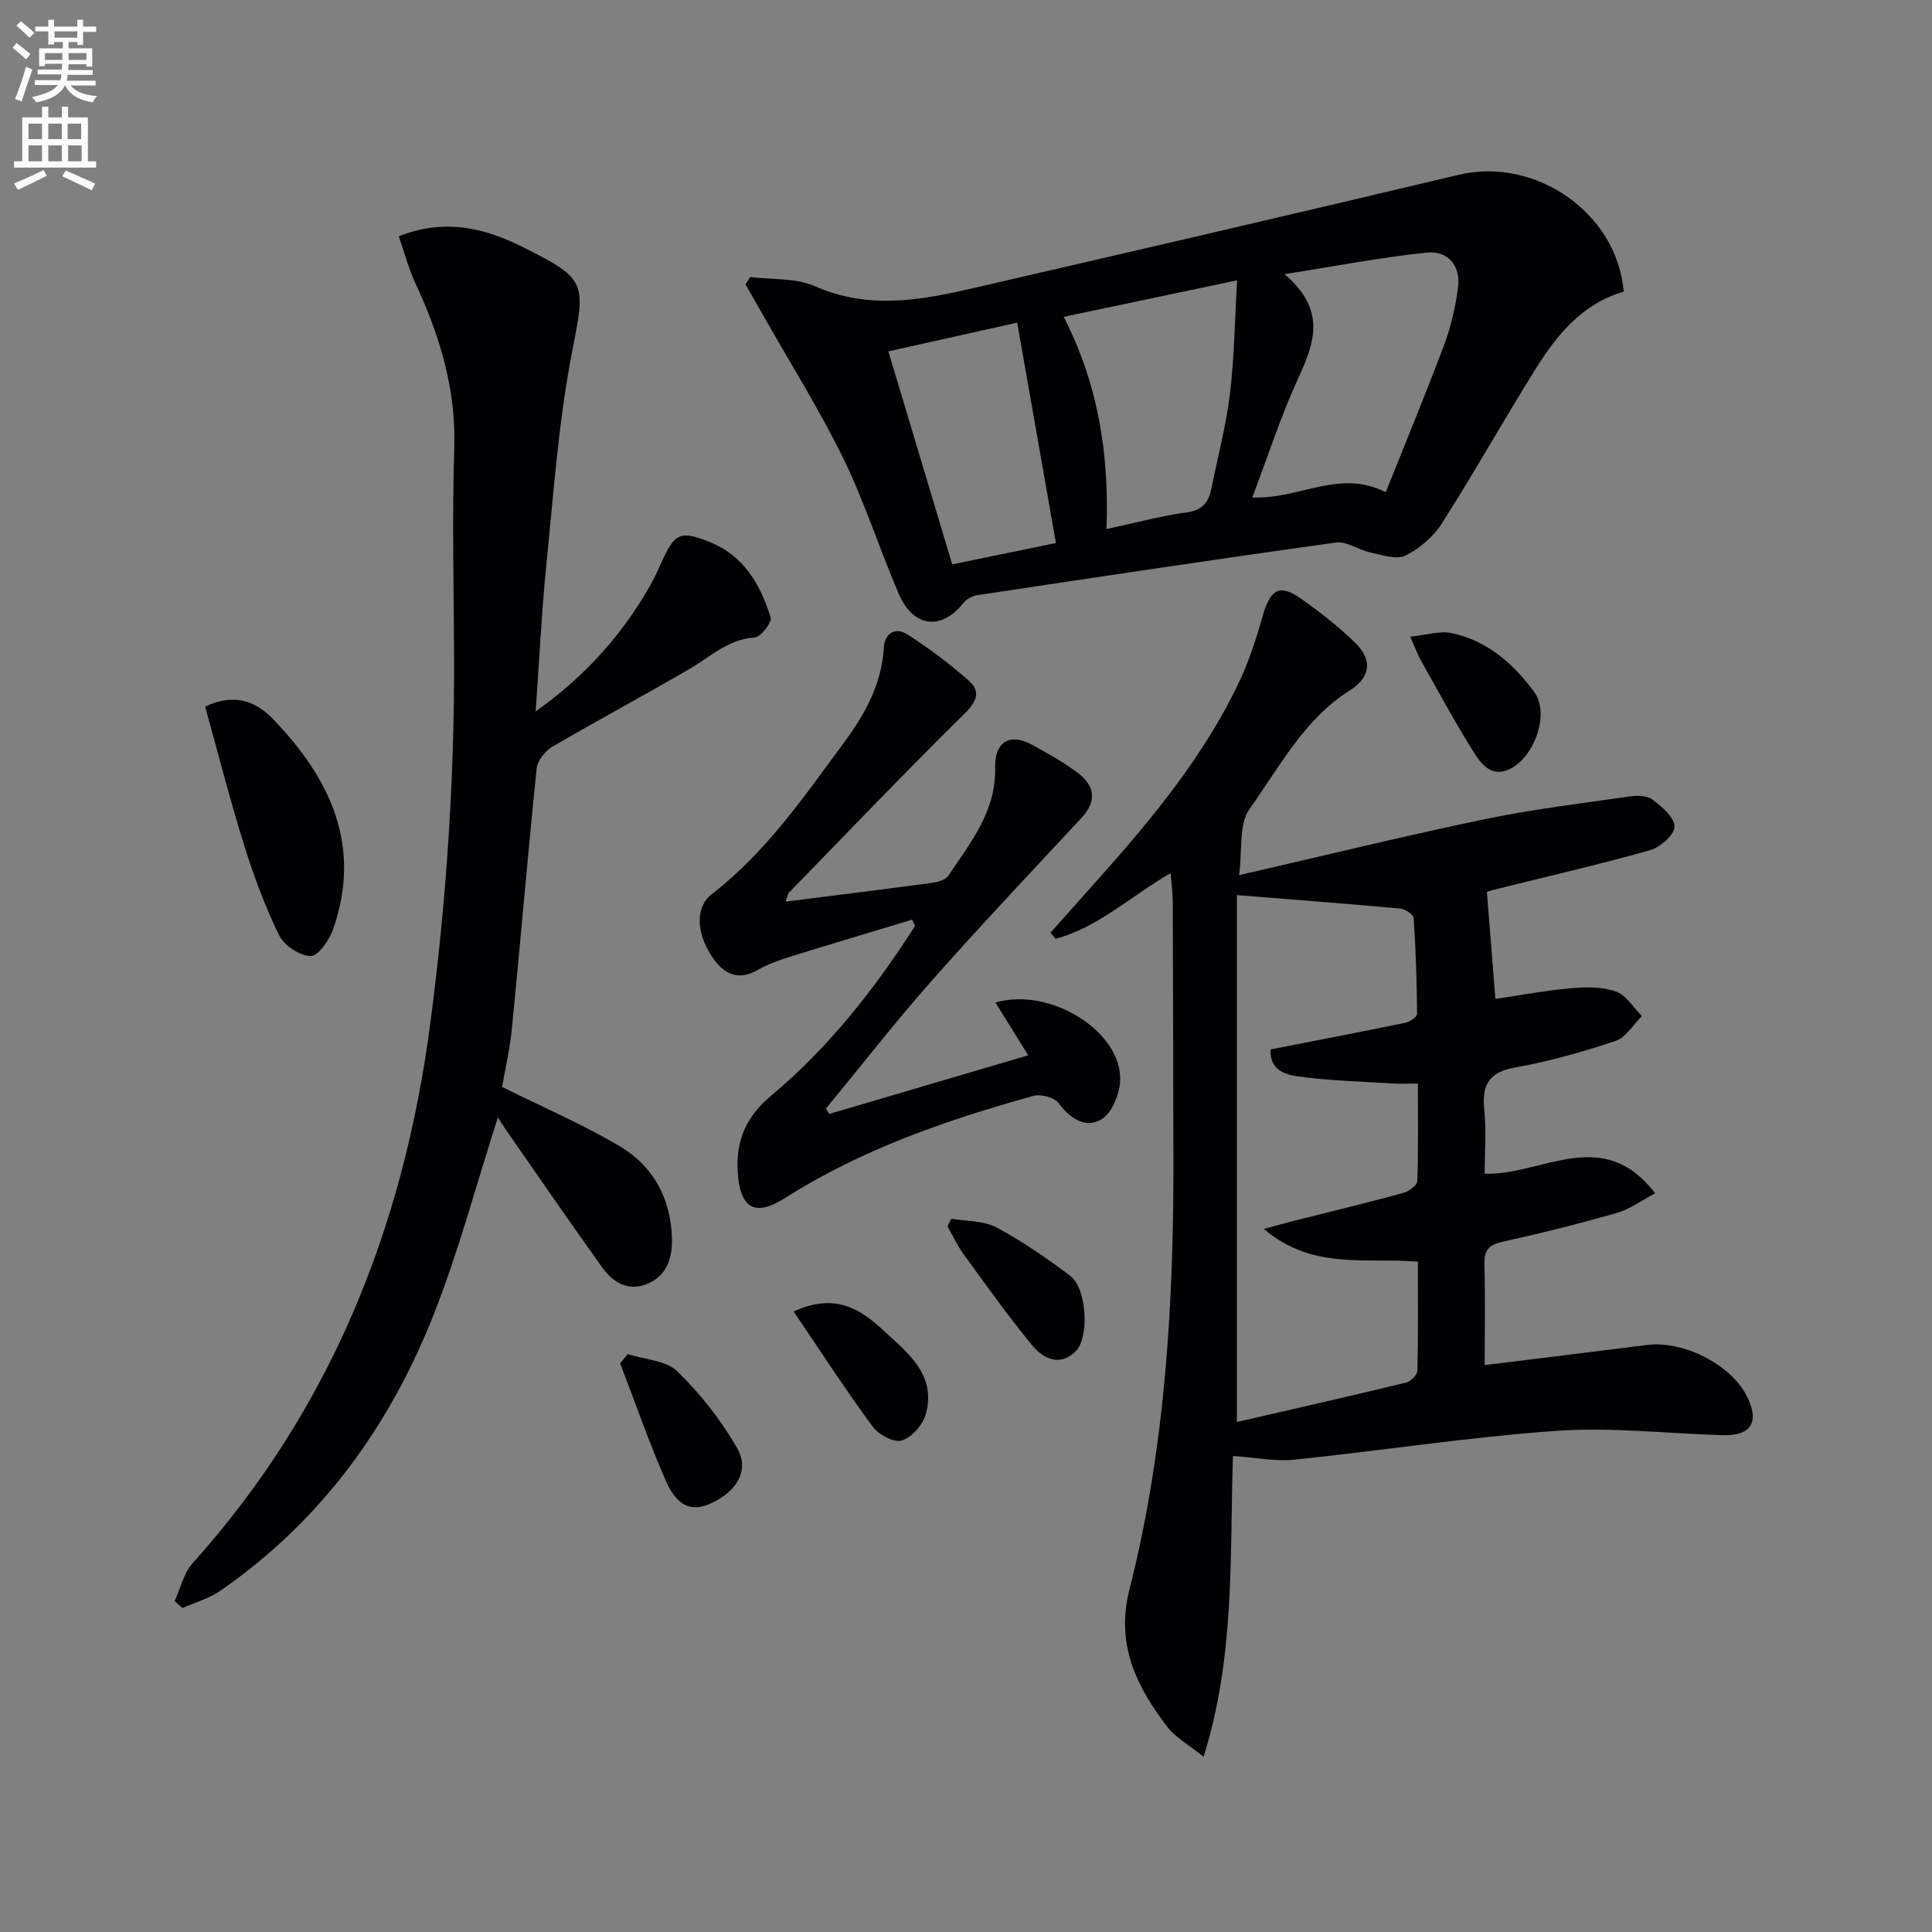 <svg enable-background="new 0 0 400 400" viewBox="0 0 400 400" xmlns="http://www.w3.org/2000/svg"><rect x="0" y="0" width="400" height="400" fill="#808080" stroke="none"/><path d="m2.6 9.9.8-1c.9.7 1.9 1.4 2.9 2.3l-.9 1.1c-1.1-1-2-1.8-2.8-2.4zm.5 10.6c.9-2.1 1.6-4.3 2.3-6.7.4.2.8.4 1.3.6-.7 2.1-1.5 4.3-2.2 6.6zm.3-15.2.9-.9c1 .8 2 1.6 2.8 2.4l-1 1c-.9-.9-1.8-1.7-2.7-2.5zm12.6-1.2h1.2v1.4h2.7v1.1h-2.7v2.7h-1.2v-.6h-1.8v1.3h4.9v3.8h-1.2v-.5h-3.7c0 .4-.1.9-.1 1.2h5.1v1h-5.2c0 .5-.1.9-.2 1.2h6v1h-5.2c1.1 1.3 2.9 2 5.5 2.2-.4.4-.7.8-.9 1.3-2.9-.5-4.8-1.6-5.7-3.5h-.1c-.8 1.7-2.7 2.9-5.9 3.5-.2-.4-.6-.8-.9-1.1 2.8-.6 4.6-1.4 5.4-2.5h-4.8v-1h5.3c.1-.3.2-.7.2-1.2h-4.9v-1h5c0-.4 0-.8.1-1.2h-3.6v.5h-1.2v-3.7h4.9v-1.3h-1.8v.5h-1.2v-2.7h-2.7v-1h2.7v-1.4h1.2v1.4h4.8zm-6.7 8.3h3.6c0-.4 0-.9 0-1.4h-3.6zm1.9-4.6h4.8v-1.3h-4.7v1.3zm6.7 3.2h-3.7v1.4h3.7z" fill="#fbfafc"/><path d="m8.7 22.1h1.3v2.2h2.8v-2.2h1.3v2.2h4.1v9.1h1.7v1.3h-17v-1.3h1.7v-9.1h4.1zm.3 13.1.7 1.2c-1.8.9-3.8 1.9-6 2.9-.2-.4-.5-.8-.8-1.3 2.3-1 4.4-1.9 6.1-2.8zm-3.1-6.4h2.8v-3.2h-2.8zm0 4.6h2.8v-3.3h-2.8zm4.1-4.6h2.8v-3.2h-2.8zm0 4.6h2.8v-3.3h-2.8zm3.6 1.9c2.1.9 4.1 1.8 6.1 2.7l-.7 1.4c-2.2-1.1-4.2-2-6.1-2.9zm3.2-9.7h-2.8v3.2h2.8zm-2.7 7.8h2.8v-3.3h-2.8z" fill="#fbfafc"/><g fill="#010104"><path d="m255.27 301.44c-.68 20.91.48 41.36-6.08 62.28-3.25-2.62-5.83-4.01-7.46-6.13-6.42-8.36-10.78-17.11-7.9-28.45 7.53-29.68 9.22-60.02 9.11-90.51-.06-17.32-.06-34.65-.13-51.97-.01-1.77-.26-3.54-.45-5.89-8.32 4.82-15.01 11.24-23.81 13.6-.35-.42-.71-.85-1.06-1.27 3.44-3.86 6.89-7.72 10.33-11.58 10.97-12.34 21.44-25.07 28.62-40.08 2.13-4.46 3.66-9.25 5.02-14.01 1.55-5.45 3.47-6.6 7.9-3.48 3.94 2.77 7.76 5.78 11.21 9.12 3.65 3.55 3.2 7.16-1.1 9.87-9.51 5.99-14.53 15.85-20.75 24.52-2.28 3.18-1.47 8.57-2.18 13.73 17.58-4.04 34.15-8.1 50.84-11.58 9.88-2.06 19.95-3.26 29.95-4.71 1.57-.23 3.67-.22 4.8.64 1.95 1.47 4.59 3.72 4.56 5.6-.02 1.7-2.96 4.3-5.07 4.89-10.83 3.04-21.81 5.56-32.74 8.29-.78.2-1.52.59-1.03.39.61 7.71 1.18 14.84 1.76 22.1 5.2-.76 10.42-1.75 15.69-2.21 3.07-.27 6.43-.32 9.26.68 2.13.75 3.61 3.32 5.38 5.09-1.8 1.77-3.3 4.42-5.46 5.14-6.75 2.26-13.67 4.23-20.67 5.47-5.49.97-7.04 3.54-6.51 8.75.45 4.39.09 8.87.09 13.28 11.97.35 24.37-10.19 35.29 4.05-2.86 1.51-5.24 3.29-7.9 4.05-7.8 2.24-15.69 4.22-23.61 5.97-2.78.62-3.92 1.61-3.84 4.56.19 6.94.06 13.89.06 20.99 11.64-1.44 22.64-2.79 33.64-4.17 7.5-.94 17.26 4.03 20.59 10.51 2.76 5.37 1 8.34-4.95 8.17-11.47-.33-23.01-1.7-34.39-.9-18.19 1.28-36.26 4.11-54.41 5.98-3.93.39-8-.47-12.6-.78zm38.29-40.23c-10.78-.88-21.91 1.78-31.89-6.77 2.88-.78 4.29-1.19 5.72-1.55 7.71-1.94 15.44-3.81 23.11-5.89 1.16-.31 2.89-1.58 2.93-2.45.25-6.61.13-13.23.13-20.21-2.21 0-3.83.09-5.44-.02-6.45-.41-12.93-.59-19.31-1.45-2.65-.36-6.02-1.31-5.73-5.6 9.36-1.83 18.64-3.61 27.88-5.52.93-.19 2.43-1.2 2.43-1.83-.05-6.61-.26-13.22-.7-19.81-.05-.75-1.74-1.9-2.75-1.99-10.96-1.01-21.94-1.84-33.85-2.8v109.09c11.46-2.64 23.25-5.31 35-8.15.97-.23 2.35-1.61 2.37-2.48.18-7.44.1-14.9.1-22.57z"/><path d="m103.08 231.33c-4.37 13.63-8 27.3-13.11 40.38-9.15 23.42-23.46 43.21-44.42 57.68-2.3 1.59-5.16 2.38-7.77 3.53-.54-.49-1.08-.97-1.62-1.46 1.22-2.65 1.89-5.79 3.76-7.86 28.54-31.78 43.57-69.42 49.12-111.36 3.37-25.45 5.08-50.96 4.97-76.62-.06-14.29-.41-28.6.04-42.88.39-12.2-3-23.24-8.03-34.06-1.42-3.07-2.29-6.4-3.46-9.76 9.52-3.75 17.72-1.75 25.66 2.22 13.52 6.76 13 7.35 10.17 22-2.76 14.28-3.77 28.91-5.24 43.41-1 9.88-1.47 19.81-2.25 30.75 10.24-7.28 17.71-15.69 23.48-25.67 1-1.72 1.83-3.55 2.65-5.36 2.66-5.89 3.82-6.46 9.8-4.1 7.13 2.82 10.63 8.84 12.72 15.68.31 1.02-2.06 4.06-3.32 4.14-5.42.34-9 3.88-13.25 6.37-9.46 5.54-19.15 10.69-28.61 16.24-1.49.87-3.09 2.87-3.26 4.5-1.84 17.85-3.34 35.73-5.1 53.59-.43 4.42-1.45 8.78-2.06 12.35 8.57 4.26 16.83 7.79 24.48 12.35 6.94 4.15 10.53 10.95 10.69 19.19.08 4.04-1.14 7.71-5.32 9.31-3.91 1.5-6.96-.49-9.1-3.46-6.78-9.44-13.35-19.04-20-28.58-.63-.93-1.22-1.9-1.62-2.52z"/><path d="m155.33 57.35c4.5.58 9.44.16 13.41 1.91 11.16 4.93 22.09 2.87 33.1.32 33.41-7.72 66.82-15.45 100.17-23.39 15.91-3.78 32.82 7.91 34.16 24.2-8.5 2.45-13.77 8.84-18.2 15.93-6.61 10.56-12.69 21.45-19.39 31.96-1.77 2.79-4.64 5.3-7.6 6.75-1.88.93-4.87-.15-7.29-.66s-4.88-2.35-7.11-2.04c-24.79 3.44-49.54 7.17-74.29 10.9-1.03.15-2.22.84-2.86 1.65-4.55 5.7-10.33 5.06-13.34-1.91-4.01-9.29-7.06-19.02-11.5-28.08-5.02-10.24-11.11-19.94-16.74-29.88-1.16-2.05-2.33-4.09-3.5-6.13.34-.51.66-1.02.98-1.53zm103.94 45.65c9.84.39 17.97-5.98 27.63-1.1 4.07-10.18 8.26-20.26 12.08-30.47 1.44-3.84 2.39-7.96 2.9-12.03.56-4.4-2.16-7.53-6.36-7.11-9.41.95-18.73 2.77-29.58 4.47 8.55 7.24 6.36 13.96 2.95 21.31-3.67 7.93-6.34 16.31-9.62 24.93zm-39.05-37.4c7.17 13.95 9.45 28.5 8.86 43.94 5.99-1.29 11.28-2.73 16.68-3.47 3.34-.46 4.51-2.21 5.08-5.05 1.29-6.5 3.02-12.94 3.81-19.5.91-7.61 1-15.32 1.48-23.48-12.54 2.64-23.82 5.01-35.91 7.56zm-9.62 1.2c-9.35 2.09-17.85 3.99-26.67 5.95 4.48 14.94 8.83 29.43 13.22 44.1 7.55-1.55 14.6-3.01 21.47-4.42-2.71-15.41-5.31-30.21-8.02-45.63z"/><path d="m162.66 186.67c10.46-1.33 20.34-2.54 30.2-3.87 1.22-.17 2.87-.59 3.47-1.48 4.59-6.85 9.92-13.35 9.71-22.42-.13-5.43 3.16-7.22 7.77-4.64 3.19 1.78 6.41 3.56 9.32 5.74 3.5 2.63 4.05 5.81.8 9.31-10.43 11.22-20.96 22.35-31.1 33.82-7.56 8.56-14.58 17.59-21.84 26.41.23.36.47.73.7 1.09 13.61-4.01 27.23-8.03 41.19-12.14-2.27-3.65-4.51-7.25-6.78-10.92 11.39-3.36 26.47 6.18 25.8 16.39-.18 2.76-1.73 6.53-3.86 7.79-3.25 1.93-6.44-.1-8.86-3.35-.88-1.19-3.69-1.94-5.23-1.51-17.97 5.01-35.52 11.04-51.43 21.16-6.3 4.01-9.37 2.07-9.79-5.52-.36-6.41 1.74-11.36 6.89-15.65 11.95-9.98 21.48-22.13 29.84-35.18-.21-.43-.41-.86-.62-1.29-8.34 2.52-16.68 5-25 7.59-2.37.74-4.77 1.57-6.91 2.79-4.38 2.5-7.31.67-9.64-2.92-3.19-4.9-3.29-10.14.06-12.73 11.26-8.69 19.18-20.27 27.47-31.51 4.27-5.78 7.73-12 8.16-19.5.18-3.05 2.41-4.36 4.86-2.8 4.44 2.83 8.67 6.05 12.64 9.5 2.65 2.31 1.8 4.37-.82 6.95-12.31 12.15-24.27 24.65-36.33 37.05-.3.33-.33.9-.67 1.84z"/><path d="m42.47 146.3c6.1-2.91 10.52-1.07 14.02 2.54 11.87 12.29 18.57 26.28 12.43 43.69-.78 2.2-3.13 5.48-4.63 5.42-2.29-.1-5.46-2.2-6.5-4.31-2.9-5.92-5.22-12.18-7.19-18.48-2.95-9.44-5.4-19.05-8.13-28.86z"/><path d="m129.98 280.36c3.48 1.12 7.89 1.28 10.24 3.56 4.77 4.63 9.04 10.06 12.36 15.83 2.68 4.65 0 9.06-5.44 11.53-3.92 1.78-6.94.66-9.29-4.7-3.49-7.96-6.34-16.21-9.46-24.33.53-.64 1.06-1.27 1.59-1.89z"/><path d="m291.96 131.81c3.34-.33 6.14-1.26 8.64-.72 7.35 1.56 12.84 6.41 17.07 12.22 3.26 4.46-.03 13.58-5.19 15.97-3.85 1.78-5.96-1.31-7.54-3.84-3.79-6.05-7.18-12.35-10.69-18.58-.72-1.28-1.22-2.67-2.29-5.05z"/><path d="m164.32 271.54c8.53-3.98 13.85-.49 18.51 3.84 5.02 4.66 11.19 9.25 8.81 17.51-.63 2.18-2.92 4.75-4.98 5.36-1.62.48-4.78-1.23-6-2.9-5.56-7.56-10.67-15.45-16.34-23.81z"/><path d="m196.96 252.32c3.15.55 6.68.38 9.36 1.81 5.36 2.86 10.42 6.38 15.29 10.04 3.41 2.56 4.01 12.85 1.02 15.69-3.36 3.19-6.75 1.35-9.04-1.45-4.92-6.01-9.44-12.35-14.02-18.64-1.33-1.82-2.28-3.91-3.41-5.87.27-.53.54-1.06.8-1.58z"/></g></svg>
